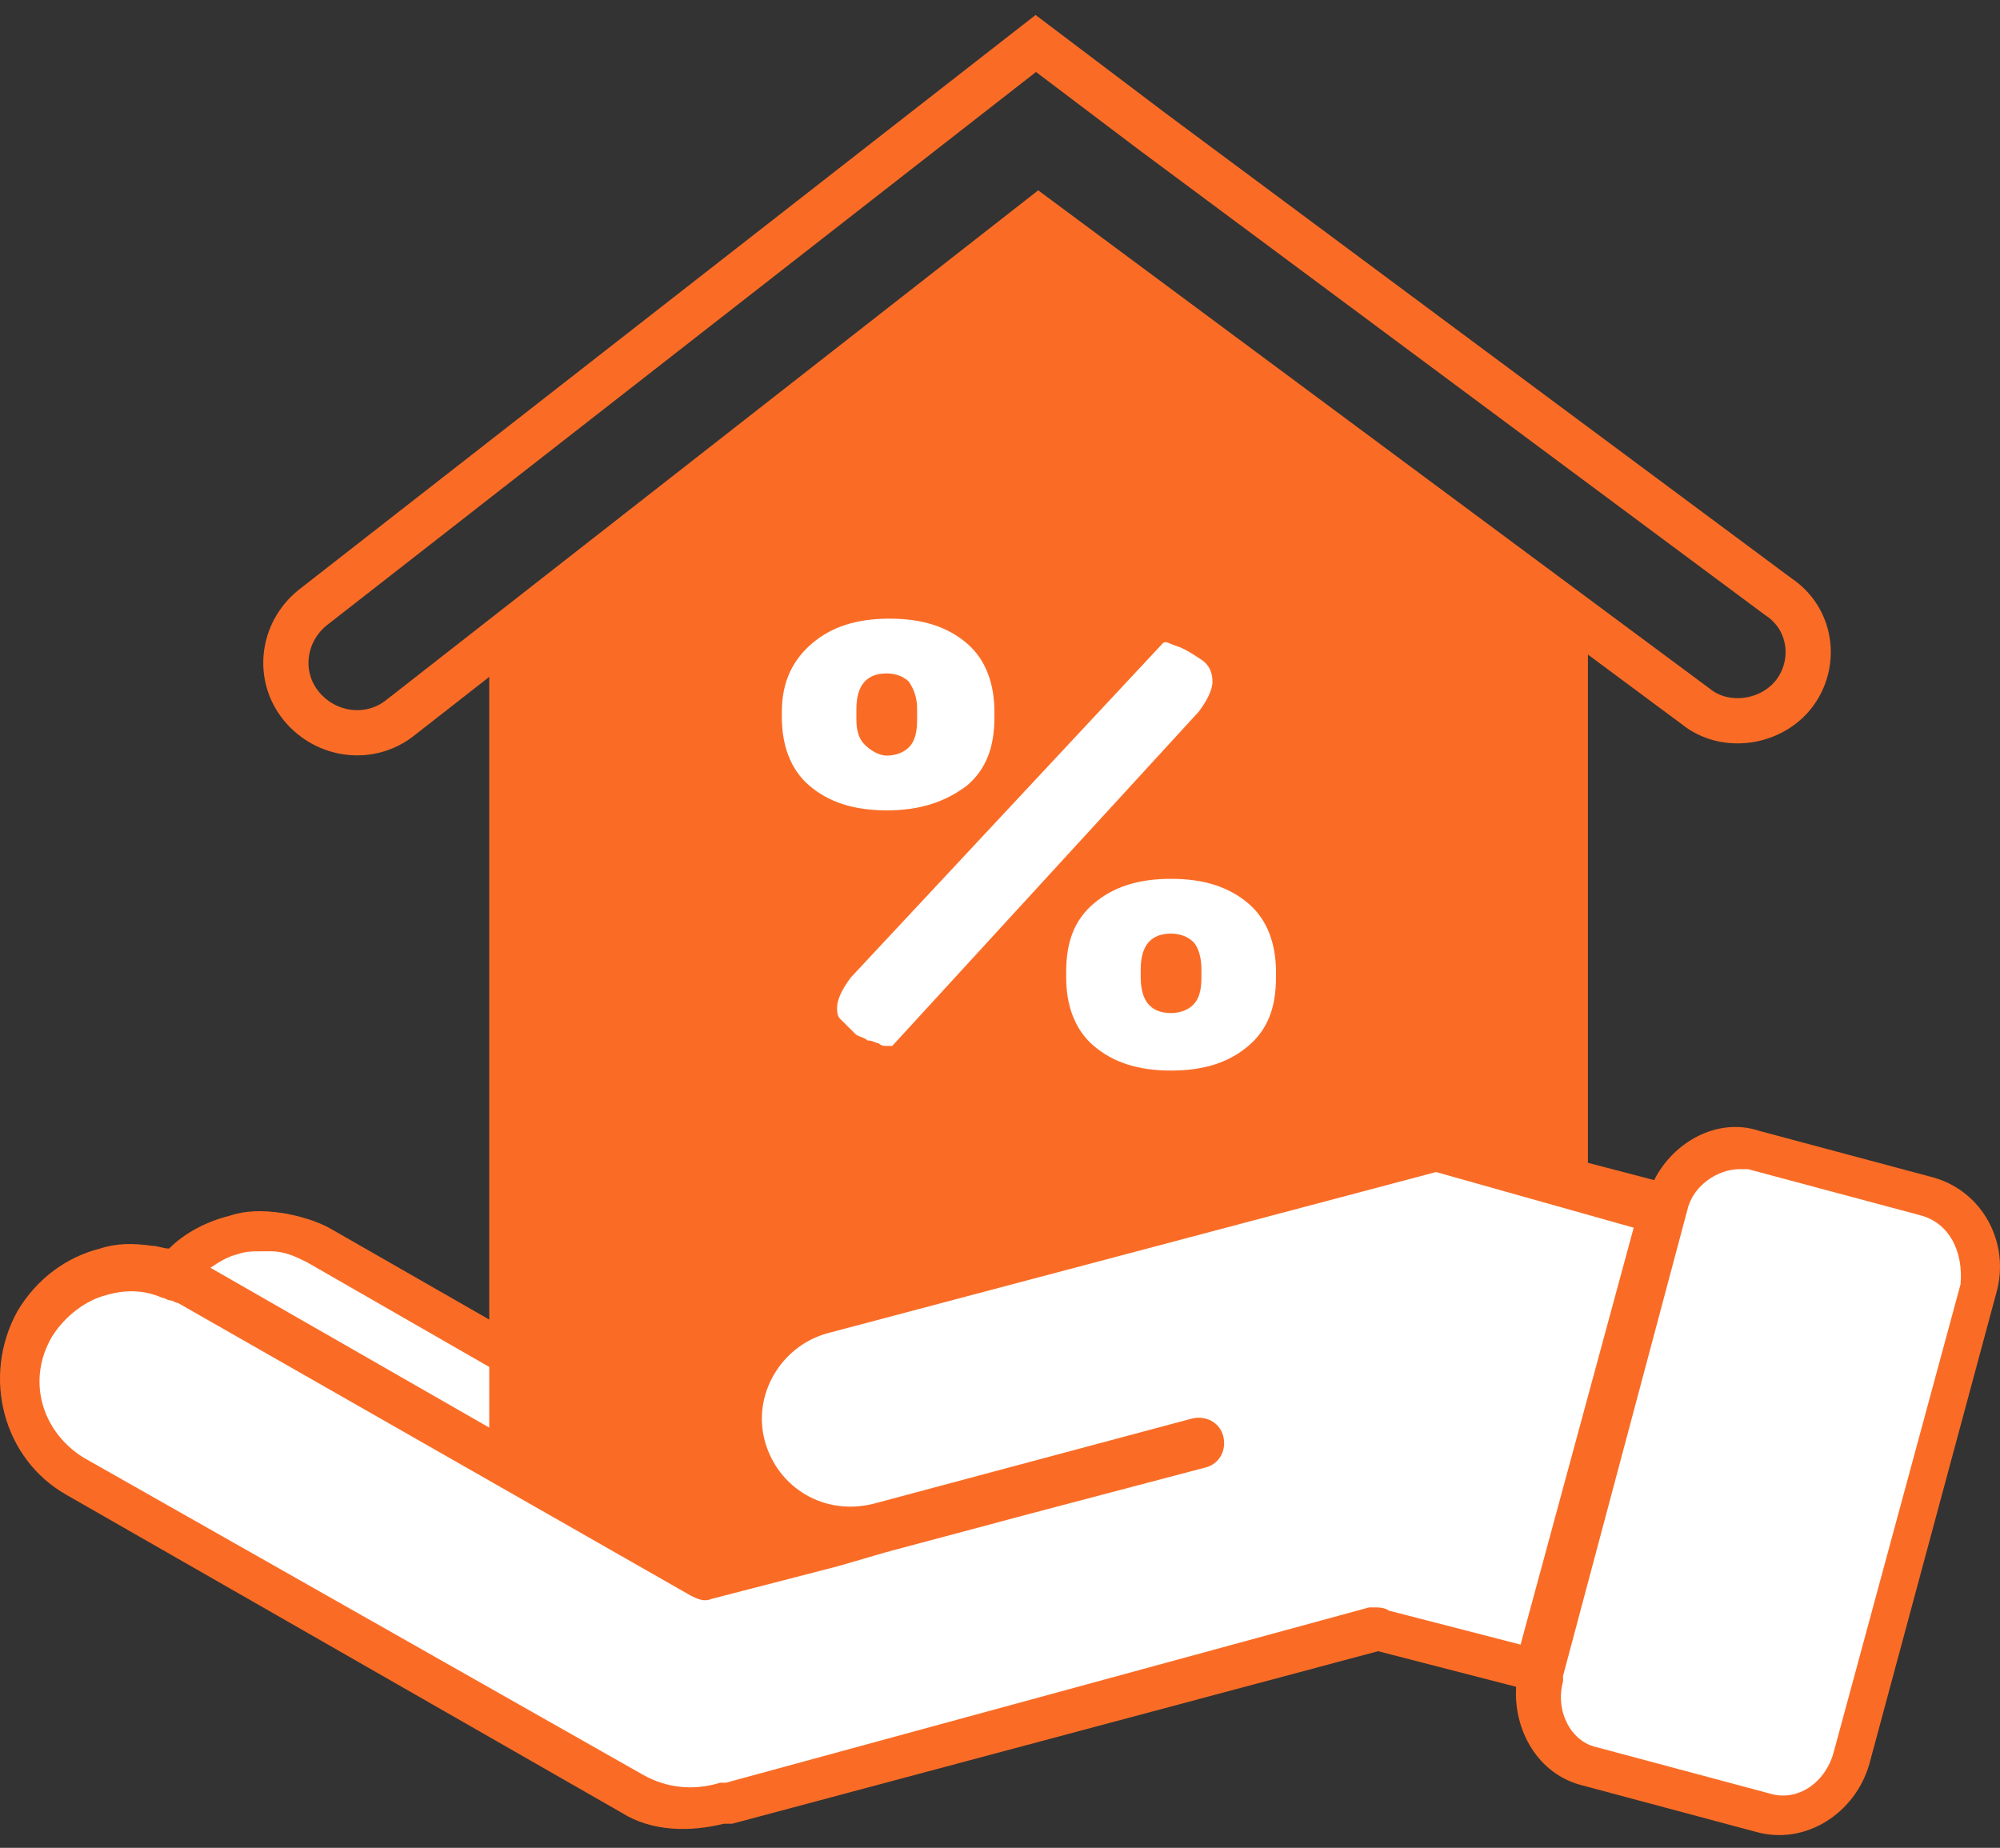 <?xml version="1.0" encoding="UTF-8"?>
<svg xmlns="http://www.w3.org/2000/svg" width="92" height="85" viewBox="0 0 92 85" fill="none">
  <rect x="0" y="0" width="92" height="85" fill="#333333" stroke="none"/>
  <path d="M66.059 51.765C65.933 51.765 65.805 51.765 65.933 51.765L37.742 59.325C34.314 60.207 32.409 63.608 33.298 66.884L15.267 56.553C14.632 56.175 13.743 55.923 12.981 55.797C12.092 55.671 11.33 55.671 10.568 55.923C9.552 56.175 8.537 56.679 7.775 57.435C7.521 57.435 7.267 57.309 7.013 57.309C6.124 57.183 5.362 57.183 4.6 57.435C3.076 57.813 1.68 58.821 0.791 60.333C-0.86 63.356 0.156 67.136 3.076 68.774L28.6 83.388C29.997 84.27 31.774 84.27 33.298 83.892H33.679L63.393 75.955L69.742 77.593C69.615 79.609 70.758 81.625 72.79 82.129L80.79 84.27C83.075 84.9 85.361 83.388 85.996 81.121L91.837 59.451C92.472 57.183 91.202 54.789 88.916 54.159L80.916 52.017C79.012 51.387 76.98 52.521 76.091 54.285L66.441 51.765H66.059Z" fill="#FA6C26"></path>
  <path d="M11.965 57.561H12.473C13.108 57.561 13.616 57.813 14.124 58.065L35.837 70.538L32.536 71.42L9.679 58.317C10.06 58.065 10.441 57.813 10.949 57.687C11.33 57.561 11.584 57.561 11.965 57.561Z" fill="white"></path>
  <path d="M80.028 53.781H80.408L88.408 55.923C89.678 56.301 90.313 57.561 90.186 59.073L84.345 80.617C83.964 82.003 82.694 82.885 81.424 82.507L73.424 80.365C72.282 80.113 71.52 78.727 71.901 77.341V77.089L77.615 55.671C77.869 54.537 79.012 53.781 80.028 53.781Z" fill="white"></path>
  <path d="M75.456 56.301L70.123 75.955L63.774 74.317C63.647 74.191 63.393 74.191 63.266 74.191H63.012L33.425 82.255H33.171C31.901 82.633 30.632 82.507 29.489 81.877L3.711 67.262C1.68 66.002 0.918 63.482 2.188 61.341C2.823 60.333 3.838 59.577 4.854 59.325C5.743 59.073 6.632 59.073 7.521 59.451C7.648 59.451 7.775 59.577 7.902 59.577C8.029 59.577 8.156 59.703 8.283 59.703L31.901 73.183C32.156 73.309 32.41 73.436 32.663 73.309L38.505 71.798L40.663 71.168L47.266 69.404L55.393 67.262C55.901 67.136 56.155 66.632 56.028 66.128C55.901 65.624 55.393 65.372 54.885 65.498L40.282 69.404C37.87 70.034 35.584 68.648 34.949 66.38C34.314 64.112 35.711 61.719 37.997 61.089L66.06 53.655L75.456 56.301Z" fill="white" stroke="#FA6C26" stroke-width="0.5" stroke-miterlimit="10"></path>
  <path d="M82.567 31.859C81.552 33.245 79.393 33.623 77.996 32.489L47.774 10.063L18.442 32.993C17.045 34.127 15.013 33.875 13.87 32.489C12.727 31.103 12.981 29.087 14.378 27.954L42.314 6.158L47.647 2L52.981 6.032L81.806 27.45C83.329 28.457 83.583 30.473 82.567 31.859Z" stroke="#FA6C26" stroke-width="2.08" stroke-miterlimit="10"></path>
  <path d="M73.044 54.915V28.835L47.774 10.063L22.505 30.095V66.758L32.282 72.553L38.631 70.79C38.631 70.79 32.663 69.404 34.314 63.986C34.314 63.986 35.203 61.34 38.885 60.207L66.314 52.773L73.044 54.915Z" fill="#FA6C26"></path>
  <path d="M40.79 37.277C39.267 37.277 38.124 36.899 37.235 36.143C36.346 35.387 35.965 34.253 35.965 32.993V32.741C35.965 31.355 36.473 30.347 37.362 29.591C38.251 28.835 39.394 28.458 40.917 28.458C42.441 28.458 43.584 28.835 44.473 29.591C45.362 30.347 45.743 31.481 45.743 32.741V32.993C45.743 34.379 45.362 35.387 44.473 36.143C43.457 36.899 42.314 37.277 40.79 37.277ZM41.044 48.112H40.79C40.663 48.112 40.536 48.112 40.41 47.986C40.282 47.986 40.156 47.86 39.901 47.86C39.775 47.734 39.648 47.734 39.394 47.608C39.267 47.482 39.14 47.356 39.013 47.23C38.886 47.104 38.759 46.978 38.632 46.852C38.505 46.726 38.505 46.474 38.505 46.348C38.505 45.97 38.759 45.466 39.14 44.962L53.489 29.591C53.616 29.465 53.743 29.591 54.123 29.718C54.505 29.843 54.885 30.095 55.266 30.347C55.647 30.599 55.774 30.977 55.774 31.355C55.774 31.733 55.52 32.237 55.139 32.741L41.044 48.112ZM40.79 34.757C41.171 34.757 41.552 34.631 41.806 34.379C42.06 34.127 42.187 33.749 42.187 33.119V32.615C42.187 32.111 42.06 31.733 41.806 31.355C41.552 31.103 41.171 30.977 40.79 30.977C39.901 30.977 39.394 31.481 39.394 32.615V33.119C39.394 33.623 39.521 34.001 39.775 34.253C40.029 34.505 40.41 34.757 40.79 34.757ZM53.87 49.246C52.346 49.246 51.203 48.868 50.314 48.112C49.425 47.356 49.044 46.222 49.044 44.962V44.71C49.044 43.324 49.425 42.316 50.314 41.56C51.203 40.804 52.346 40.426 53.87 40.426C55.393 40.426 56.536 40.804 57.425 41.56C58.314 42.316 58.695 43.45 58.695 44.71V44.962C58.695 46.348 58.314 47.356 57.425 48.112C56.536 48.868 55.393 49.246 53.87 49.246ZM53.87 46.6C54.251 46.6 54.632 46.474 54.885 46.222C55.139 45.97 55.266 45.592 55.266 44.962V44.584C55.266 44.08 55.139 43.576 54.885 43.324C54.632 43.072 54.251 42.946 53.87 42.946C52.981 42.946 52.473 43.45 52.473 44.584V44.962C52.473 46.096 52.981 46.6 53.87 46.6Z" fill="white"></path>
</svg>
